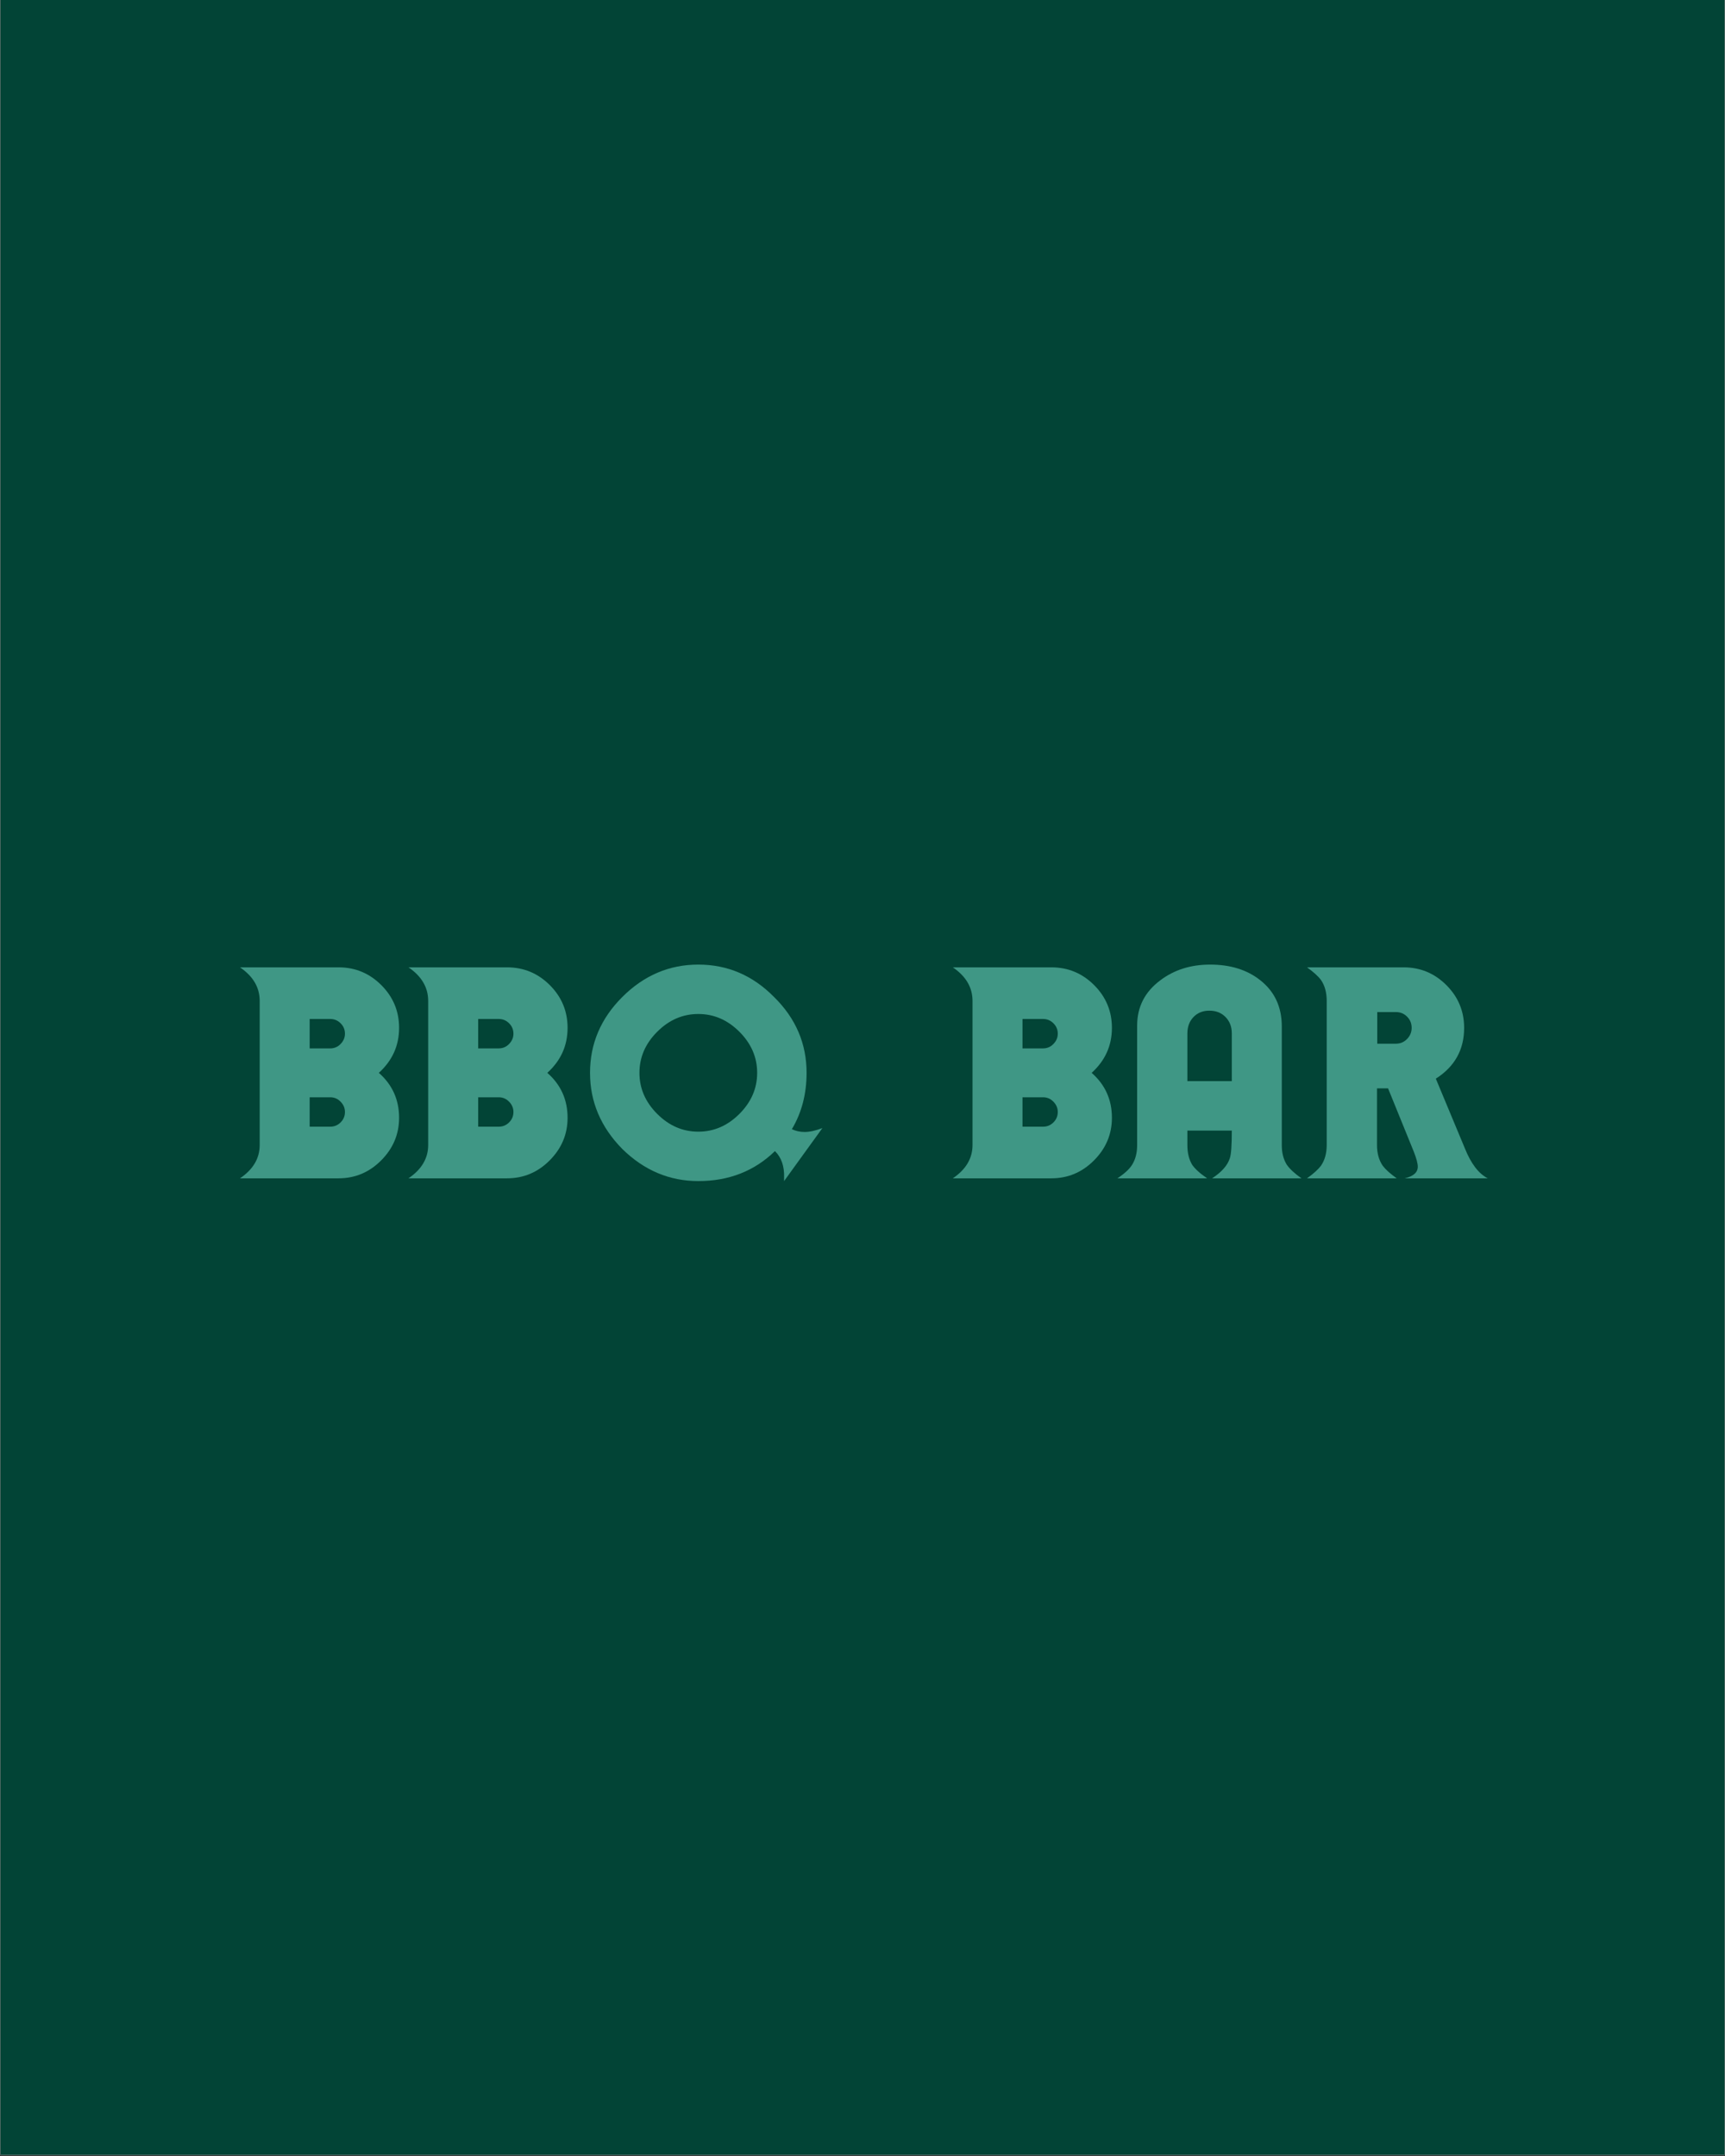 <svg xmlns="http://www.w3.org/2000/svg" xmlns:xlink="http://www.w3.org/1999/xlink" width="1080" zoomAndPan="magnify" viewBox="0 0 810 1012.5" height="1350" preserveAspectRatio="xMidYMid meet" version="1.0"><rect x="0" y="0" width="810" height="1012.5" fill="#333333" stroke="none"/><defs><g/><clipPath id="e54a2a53f5"><path d="M 0.199 0 L 809.801 0 L 809.801 1012 L 0.199 1012 Z M 0.199 0 " clip-rule="nonzero"/></clipPath></defs><g clip-path="url(#e54a2a53f5)"><path fill="#ffffff" d="M 0.199 0 L 809.801 0 L 809.801 1012 L 0.199 1012 Z M 0.199 0 " fill-opacity="1" fill-rule="nonzero"/><path fill="#024436" d="M 0.199 0 L 809.801 0 L 809.801 1012 L 0.199 1012 Z M 0.199 0 " fill-opacity="1" fill-rule="nonzero"/></g><g fill="#3f9785" fill-opacity="1"><g transform="translate(110.741, 553.362)"><g><path d="M 76.656 -28.422 C 76.656 -20.68 73.828 -13.988 68.172 -8.344 C 62.609 -2.781 55.961 0 48.234 0 L 1.953 0 C 8.117 -4.164 11.203 -9.379 11.203 -15.641 L 11.203 -83.297 C 11.203 -89.641 8.117 -94.898 1.953 -99.078 L 48.234 -99.078 C 56.055 -99.078 62.75 -96.297 68.312 -90.734 C 73.875 -85.172 76.656 -78.477 76.656 -70.656 C 76.656 -62.312 73.484 -55.27 67.141 -49.531 C 73.484 -43.969 76.656 -36.93 76.656 -28.422 Z M 51.234 -67.922 C 51.234 -69.828 50.555 -71.453 49.203 -72.797 C 47.859 -74.148 46.234 -74.828 44.328 -74.828 L 34.672 -74.828 L 34.672 -61.016 L 44.328 -61.016 C 46.234 -61.016 47.859 -61.707 49.203 -63.094 C 50.555 -64.488 51.234 -66.098 51.234 -67.922 Z M 51.234 -31.156 C 51.234 -32.977 50.555 -34.582 49.203 -35.969 C 47.859 -37.363 46.234 -38.062 44.328 -38.062 L 34.672 -38.062 L 34.672 -24.25 L 44.328 -24.25 C 46.234 -24.25 47.859 -24.922 49.203 -26.266 C 50.555 -27.609 51.234 -29.238 51.234 -31.156 Z M 51.234 -31.156 "/></g></g></g><g fill="#3f9785" fill-opacity="1"><g transform="translate(189.858, 553.362)"><g><path d="M 76.656 -28.422 C 76.656 -20.68 73.828 -13.988 68.172 -8.344 C 62.609 -2.781 55.961 0 48.234 0 L 1.953 0 C 8.117 -4.164 11.203 -9.379 11.203 -15.641 L 11.203 -83.297 C 11.203 -89.641 8.117 -94.898 1.953 -99.078 L 48.234 -99.078 C 56.055 -99.078 62.75 -96.297 68.312 -90.734 C 73.875 -85.172 76.656 -78.477 76.656 -70.656 C 76.656 -62.312 73.484 -55.27 67.141 -49.531 C 73.484 -43.969 76.656 -36.93 76.656 -28.422 Z M 51.234 -67.922 C 51.234 -69.828 50.555 -71.453 49.203 -72.797 C 47.859 -74.148 46.234 -74.828 44.328 -74.828 L 34.672 -74.828 L 34.672 -61.016 L 44.328 -61.016 C 46.234 -61.016 47.859 -61.707 49.203 -63.094 C 50.555 -64.488 51.234 -66.098 51.234 -67.922 Z M 51.234 -31.156 C 51.234 -32.977 50.555 -34.582 49.203 -35.969 C 47.859 -37.363 46.234 -38.062 44.328 -38.062 L 34.672 -38.062 L 34.672 -24.25 L 44.328 -24.25 C 46.234 -24.25 47.859 -24.922 49.203 -26.266 C 50.555 -27.609 51.234 -29.238 51.234 -31.156 Z M 51.234 -31.156 "/></g></g></g><g fill="#3f9785" fill-opacity="1"><g transform="translate(275.102, 553.362)"><g><path d="M 111.062 -23.594 L 93.078 1.297 L 93.078 -0.266 C 93.254 -5.648 91.82 -9.82 88.781 -12.781 C 79.133 -3.395 67.141 1.297 52.797 1.297 C 39.234 1.297 27.328 -3.738 17.078 -13.812 C 6.992 -24.07 1.953 -35.977 1.953 -49.531 C 1.953 -63.176 6.992 -75.039 17.078 -85.125 C 27.242 -95.289 39.148 -100.375 52.797 -100.375 C 66.523 -100.375 78.391 -95.289 88.391 -85.125 C 98.555 -75.133 103.641 -63.27 103.641 -49.531 C 103.641 -39.625 101.336 -30.805 96.734 -23.078 C 98.555 -22.203 100.551 -21.766 102.719 -21.766 C 105.07 -21.766 107.852 -22.375 111.062 -23.594 Z M 80.438 -49.531 C 80.438 -56.832 77.656 -63.266 72.094 -68.828 C 66.531 -74.391 60.098 -77.172 52.797 -77.172 C 45.492 -77.172 39.062 -74.391 33.5 -68.828 C 27.938 -63.266 25.156 -56.832 25.156 -49.531 C 25.156 -42.238 27.938 -35.812 33.5 -30.25 C 39.062 -24.688 45.492 -21.906 52.797 -21.906 C 60.098 -21.906 66.531 -24.688 72.094 -30.25 C 77.656 -35.812 80.438 -42.238 80.438 -49.531 Z M 80.438 -49.531 "/></g></g></g><g fill="#3f9785" fill-opacity="1"><g transform="translate(386.804, 553.362)"><g/></g></g><g fill="#3f9785" fill-opacity="1"><g transform="translate(445.458, 553.362)"><g><path d="M 76.656 -28.422 C 76.656 -20.68 73.828 -13.988 68.172 -8.344 C 62.609 -2.781 55.961 0 48.234 0 L 1.953 0 C 8.117 -4.164 11.203 -9.379 11.203 -15.641 L 11.203 -83.297 C 11.203 -89.641 8.117 -94.898 1.953 -99.078 L 48.234 -99.078 C 56.055 -99.078 62.75 -96.297 68.312 -90.734 C 73.875 -85.172 76.656 -78.477 76.656 -70.656 C 76.656 -62.312 73.484 -55.27 67.141 -49.531 C 73.484 -43.969 76.656 -36.93 76.656 -28.422 Z M 51.234 -67.922 C 51.234 -69.828 50.555 -71.453 49.203 -72.797 C 47.859 -74.148 46.234 -74.828 44.328 -74.828 L 34.672 -74.828 L 34.672 -61.016 L 44.328 -61.016 C 46.234 -61.016 47.859 -61.707 49.203 -63.094 C 50.555 -64.488 51.234 -66.098 51.234 -67.922 Z M 51.234 -31.156 C 51.234 -32.977 50.555 -34.582 49.203 -35.969 C 47.859 -37.363 46.234 -38.062 44.328 -38.062 L 34.672 -38.062 L 34.672 -24.25 L 44.328 -24.25 C 46.234 -24.25 47.859 -24.922 49.203 -26.266 C 50.555 -27.609 51.234 -29.238 51.234 -31.156 Z M 51.234 -31.156 "/></g></g></g><g fill="#3f9785" fill-opacity="1"><g transform="translate(524.054, 553.362)"><g><path d="M 87.078 0 L 45.109 0 C 49.629 -2.957 52.41 -6.129 53.453 -9.516 C 54.055 -11.254 54.359 -15.555 54.359 -22.422 L 33.5 -22.422 L 33.5 -15.516 C 33.5 -11.953 34.238 -8.91 35.719 -6.391 C 37.102 -4.391 39.453 -2.258 42.766 0 L 0.656 0 C 4.039 -2.258 6.344 -4.391 7.562 -6.391 C 9.125 -8.91 9.906 -11.953 9.906 -15.516 L 9.906 -71.703 C 9.906 -80.473 13.516 -87.555 20.734 -92.953 C 27.242 -97.898 35.062 -100.375 44.188 -100.375 C 53.664 -100.375 61.488 -97.941 67.656 -93.078 C 74.438 -87.773 77.828 -80.52 77.828 -71.312 L 77.828 -15.516 C 77.828 -11.953 78.609 -8.91 80.172 -6.391 C 81.648 -4.305 83.953 -2.176 87.078 0 Z M 33.5 -45.625 L 54.359 -45.625 L 54.359 -68.047 C 54.359 -71.172 53.379 -73.734 51.422 -75.734 C 49.473 -77.734 46.93 -78.734 43.797 -78.734 C 40.754 -78.734 38.273 -77.734 36.359 -75.734 C 34.453 -73.734 33.5 -71.172 33.5 -68.047 Z M 33.5 -45.625 "/></g></g></g><g fill="#3f9785" fill-opacity="1"><g transform="translate(611.774, 553.362)"><g><path d="M 86.812 0 L 47.844 0 C 51.926 -0.957 53.969 -2.781 53.969 -5.469 C 53.969 -6.945 53.359 -9.254 52.141 -12.391 L 40.016 -42.234 L 34.812 -42.234 L 34.812 -15.641 C 34.812 -11.734 35.723 -8.473 37.547 -5.859 C 38.848 -4.129 41.02 -2.176 44.062 0 L 1.953 0 C 4.992 -2.176 7.164 -4.129 8.469 -5.859 C 10.289 -8.473 11.203 -11.734 11.203 -15.641 L 11.203 -83.297 C 11.203 -87.297 10.289 -90.598 8.469 -93.203 C 7.164 -94.941 4.992 -96.898 1.953 -99.078 L 47.328 -99.078 C 55.141 -99.078 61.828 -96.297 67.391 -90.734 C 72.953 -85.172 75.734 -78.477 75.734 -70.656 C 75.734 -60.395 71.301 -52.441 62.438 -46.797 L 76.125 -13.953 C 79 -6.828 82.562 -2.176 86.812 0 Z M 51.094 -70.656 C 51.094 -72.738 50.375 -74.492 48.938 -75.922 C 47.508 -77.359 45.754 -78.078 43.672 -78.078 L 34.938 -78.078 L 34.938 -63.219 L 43.672 -63.219 C 45.754 -63.219 47.508 -63.957 48.938 -65.438 C 50.375 -66.914 51.094 -68.656 51.094 -70.656 Z M 51.094 -70.656 "/></g></g></g></svg>